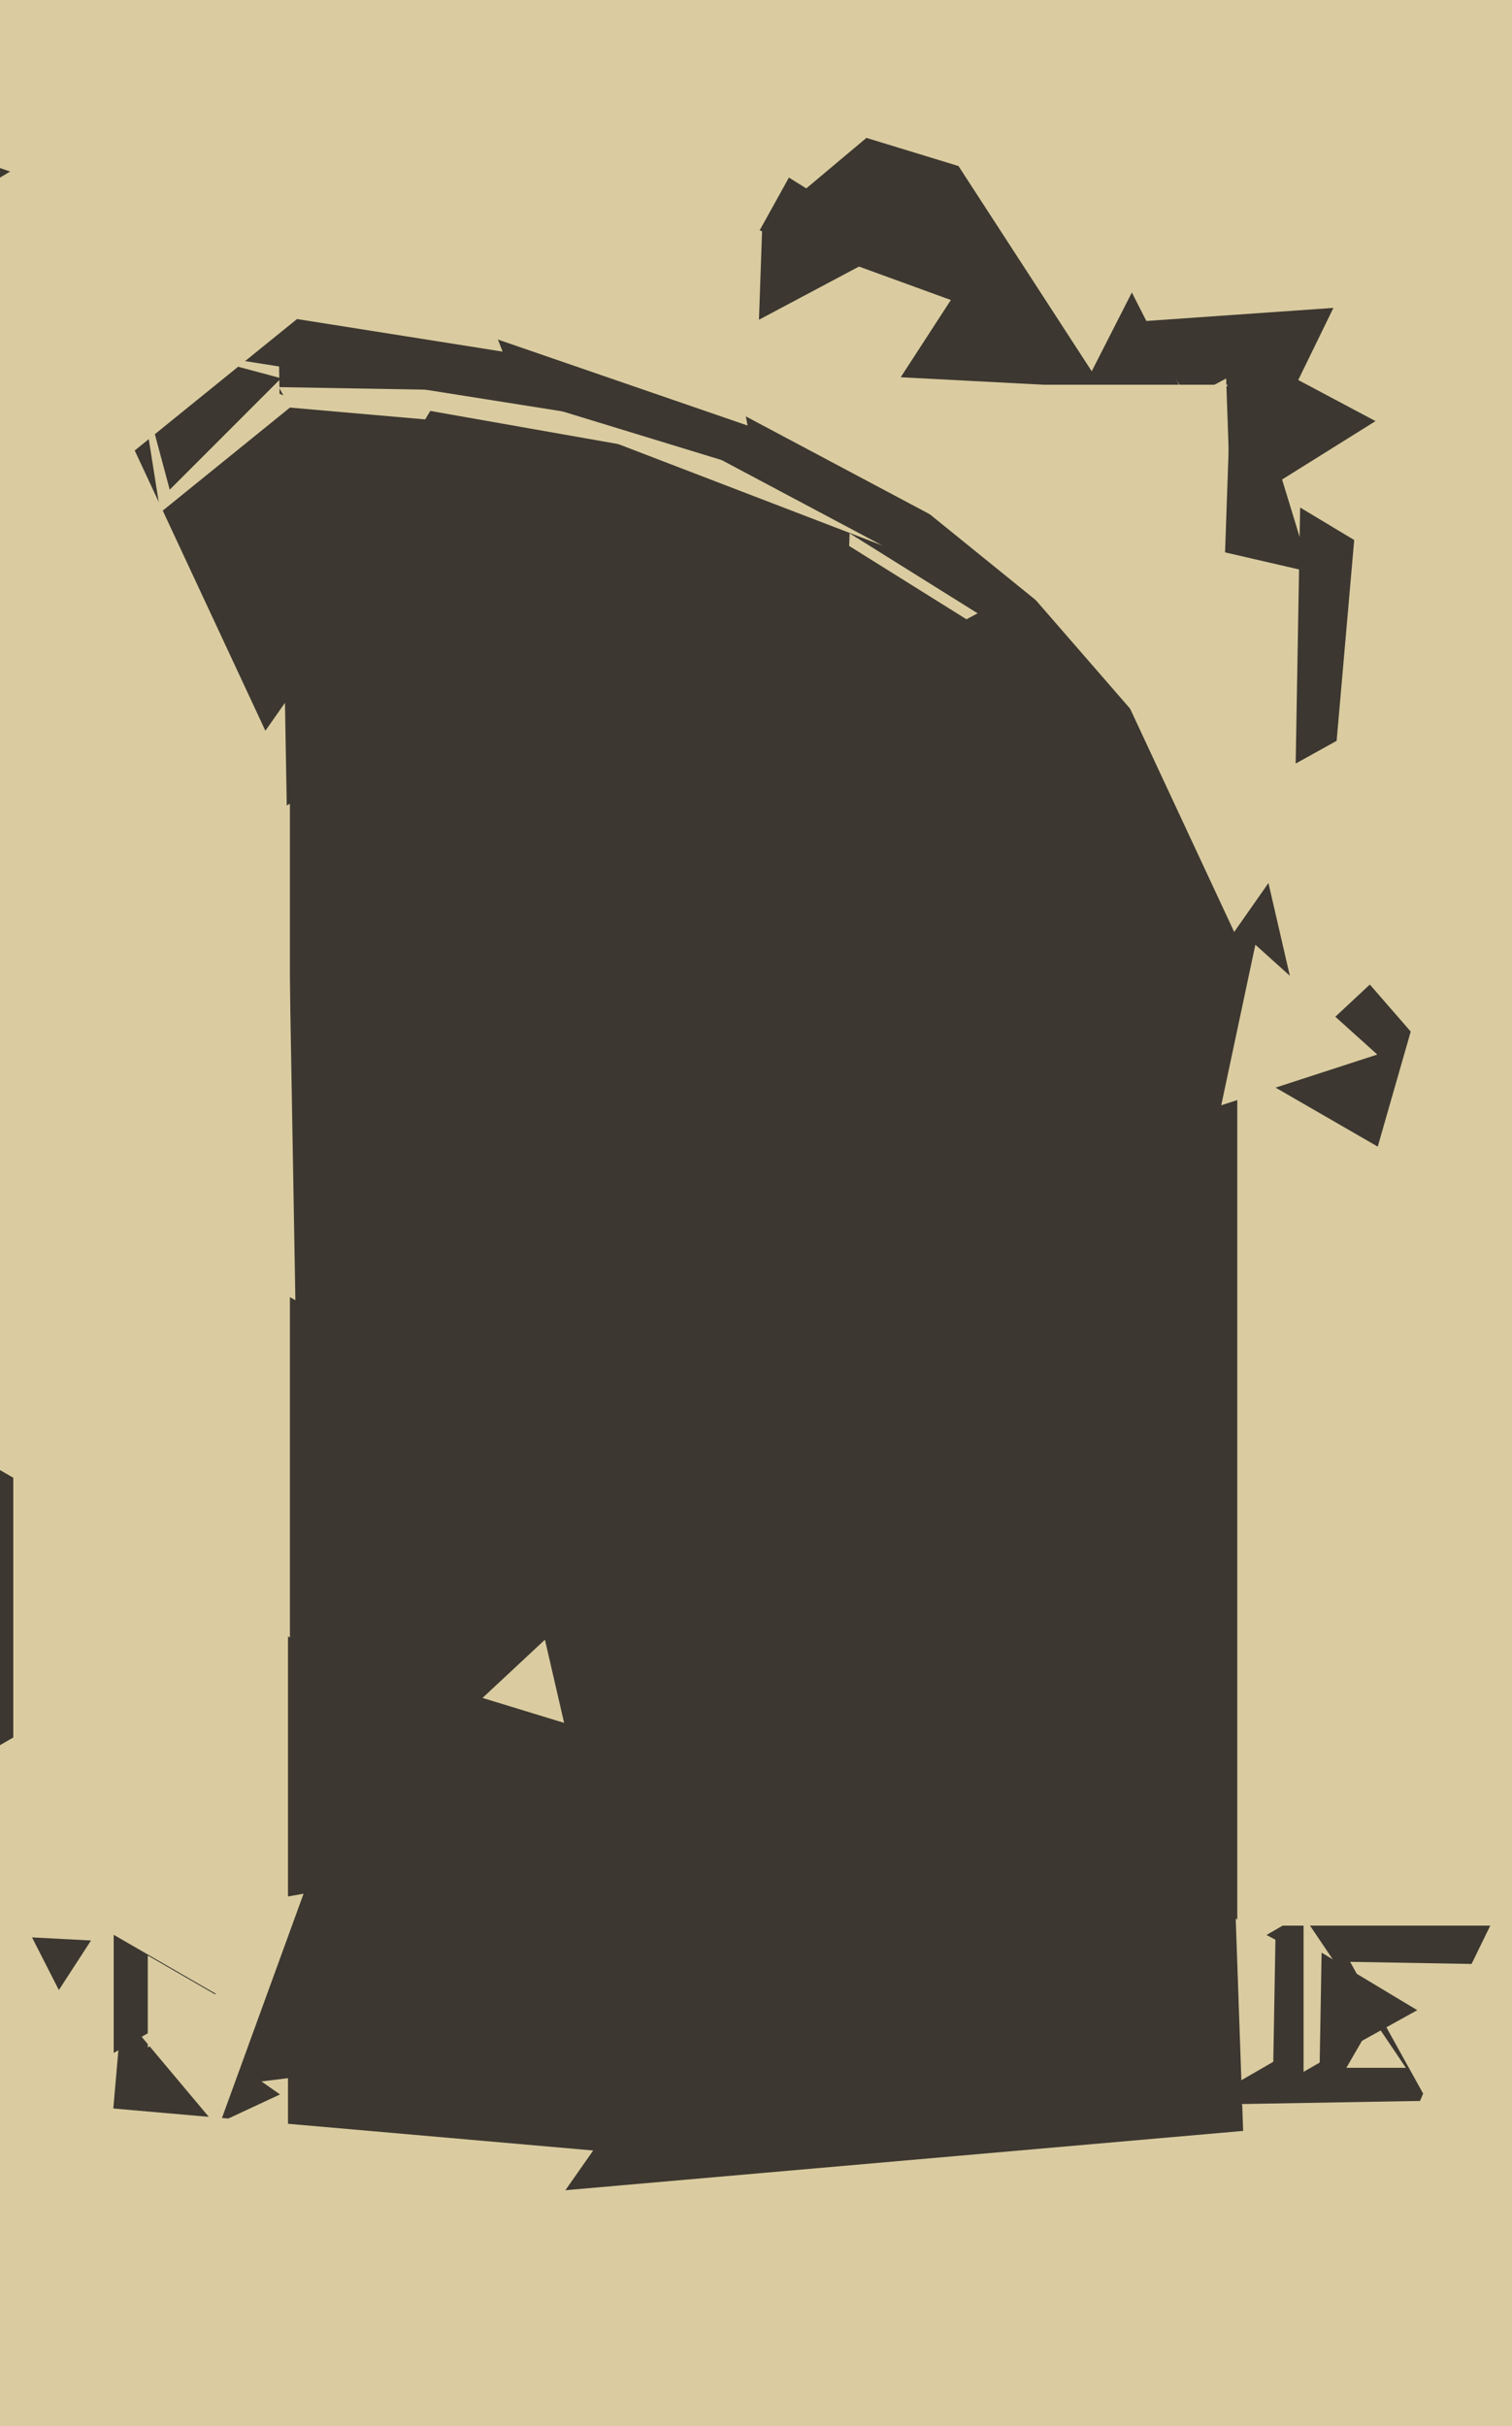 <svg xmlns="http://www.w3.org/2000/svg" width="399px" height="640px">
  <rect width="399" height="640" fill="rgb(60,55,48)"/>
  <polygon points="235.82,145.046 69.268,81.113 207.912,-31.159" fill="rgb(218,204,160)"/>
  <polygon points="261.445,159.123 162.04,106.268 257.516,46.608" fill="rgb(60,55,48)"/>
  <polygon points="77.947,343.005 -218.97,178.421 72.023,3.575" fill="rgb(218,204,160)"/>
  <polygon points="344.555,275.518 260.006,-90.704 619.438,19.186" fill="rgb(218,204,160)"/>
  <polygon points="328.935,587.499 326.094,506.142 397.971,544.36" fill="rgb(218,204,160)"/>
  <polygon points="388.0,590.105 322.0,552.0 388.0,513.895" fill="rgb(60,55,48)"/>
  <polygon points="76,707.492 -176.0,562.0 76,416.508" fill="rgb(218,204,160)"/>
  <polygon points="94.564,139.996 73.571,102.124 116.865,102.88" fill="rgb(218,204,160)"/>
  <polygon points="257.986,161.803 222.812,180.505 224.202,140.692" fill="rgb(218,204,160)"/>
  <polygon points="252.334,139.369 -45.881,-19.195 240.547,-198.175" fill="rgb(218,204,160)"/>
  <polygon points="430.99,517.1 335.553,570.002 337.457,460.899" fill="rgb(60,55,48)"/>
  <polygon points="416.0,505.0 344.0,546.569 344.0,463.431" fill="rgb(218,204,160)"/>
  <polygon points="466.405,308.468 353.804,336.542 385.791,224.99" fill="rgb(218,204,160)"/>
  <polygon points="165.513,117.569 110.93,107.945 146.557,65.486" fill="rgb(218,204,160)"/>
  <polygon points="104.615,544.722 53.041,551.054 73.344,503.224" fill="rgb(60,55,48)"/>
  <polygon points="325.688,245.855 297.872,186.204 363.44,191.941" fill="rgb(218,204,160)"/>
  <polygon points="416.985,323.572 143.13,8.538 552.885,-71.11" fill="rgb(218,204,160)"/>
  <polygon points="73.89,552.528 28.366,573.755 32.744,523.717" fill="rgb(60,55,48)"/>
  <polygon points="529.0,398.0 326.5,514.913 326.5,281.087" fill="rgb(218,204,160)"/>
  <polygon points="56.197,710.616 -17.734,552.069 156.537,567.316" fill="rgb(218,204,160)"/>
  <polygon points="57.599,561.423 15.292,511.003 80.11,499.574" fill="rgb(218,204,160)"/>
  <polygon points="436.703,545.5 355.297,545.5 396.0,475.0" fill="rgb(218,204,160)"/>
  <polygon points="400.994,168.681 341.914,201.43 343.092,133.89" fill="rgb(60,55,48)"/>
  <polygon points="260.981,167.082 213.573,192.289 215.446,138.629" fill="rgb(60,55,48)"/>
  <polygon points="199.234,124.06 137.948,105.323 184.818,61.617" fill="rgb(60,55,48)"/>
  <polygon points="57.0,526.0 30,541.588 30,510.412" fill="rgb(60,55,48)"/>
  <polygon points="290.41,172.144 232.529,125.273 302.061,98.583" fill="rgb(218,204,160)"/>
  <polygon points="373.302,548.92 341.34,501.534 398.358,497.547" fill="rgb(60,55,48)"/>
  <polygon points="312.063,103.419 237.687,99.522 278.25,37.059" fill="rgb(60,55,48)"/>
  <polygon points="70.032,192.783 28.308,103.306 126.66,111.911" fill="rgb(60,55,48)"/>
  <polygon points="185.389,114.38 34.845,90.536 130.766,-27.917" fill="rgb(60,55,48)"/>
  <polygon points="329.093,127.927 300.036,84.849 351.871,81.224" fill="rgb(60,55,48)"/>
  <polygon points="345.791,150.916 281.66,136.11 326.548,87.974" fill="rgb(60,55,48)"/>
  <polygon points="381.476,562.995 356.285,517.549 408.239,518.456" fill="rgb(218,204,160)"/>
  <polygon points="322.065,180.499 253.029,137.36 324.906,99.142" fill="rgb(218,204,160)"/>
  <polygon points="65.0,424.0 3.5,459.507 3.5,388.493" fill="rgb(218,204,160)"/>
  <polygon points="42.324,135.207 35.008,89.017 78.668,105.776" fill="rgb(218,204,160)"/>
  <polygon points="330.271,963.984 65.016,585.161 525.714,544.855" fill="rgb(218,204,160)"/>
  <polygon points="60.0,528.0 39.0,540.124 39,515.876" fill="rgb(218,204,160)"/>
  <polygon points="148.866,454.508 127.333,447.924 143.801,432.568" fill="rgb(218,204,160)"/>
  <polygon points="493.138,508.0 326.862,508.0 410.0,364.0" fill="rgb(218,204,160)"/>
  <polygon points="360.646,609.994 327.639,555.062 391.715,553.944" fill="rgb(218,204,160)"/>
  <polygon points="289.353,93.132 199.836,60.551 272.811,-0.683" fill="rgb(60,55,48)"/>
  <polygon points="373.997,530.297 348.244,544.572 348.758,515.131" fill="rgb(60,55,48)"/>
  <polygon points="44.788,129.182 34.029,89.029 74.182,99.788" fill="rgb(60,55,48)"/>
  <polygon points="76.5,431.985 -114.0,322.0 76.5,212.015" fill="rgb(218,204,160)"/>
  <polygon points="288.093,97.945 250.36,39.84 319.547,36.214" fill="rgb(218,204,160)"/>
  <polygon points="132.629,92.759 29.985,76.502 95.386,-4.261" fill="rgb(218,204,160)"/>
  <polygon points="236.985,64.838 200.282,84.353 201.733,42.809" fill="rgb(60,55,48)"/>
  <polygon points="324.794,134.957 323.222,89.951 362.984,111.093" fill="rgb(60,55,48)"/>
  <polygon points="184.82,88.993 142.893,19.214 224.287,17.793" fill="rgb(218,204,160)"/>
  <polygon points="285.0,169.0 246.029,101.5 323.971,101.5" fill="rgb(218,204,160)"/>
  <polygon points="450.184,560.755 367.665,570.887 400.15,494.358" fill="rgb(218,204,160)"/>
  <polygon points="197.282,112.263 -68.024,20.911 143.742,-163.174" fill="rgb(218,204,160)"/>
  <polygon points="26.29,126.347 11.387,32.257 100.323,66.396" fill="rgb(218,204,160)"/>
  <polygon points="299.464,58.03 213.333,31.697 279.203,-29.728" fill="rgb(218,204,160)"/>
  <polygon points="15.529,524.988 8.452,511.098 24.019,511.914" fill="rgb(60,55,48)"/>
  <polygon points="363.454,278.198 322.272,291.579 331.275,249.224" fill="rgb(218,204,160)"/>
  <polygon points="424.825,163.009 352.615,196.681 359.56,117.31" fill="rgb(218,204,160)"/>
</svg>